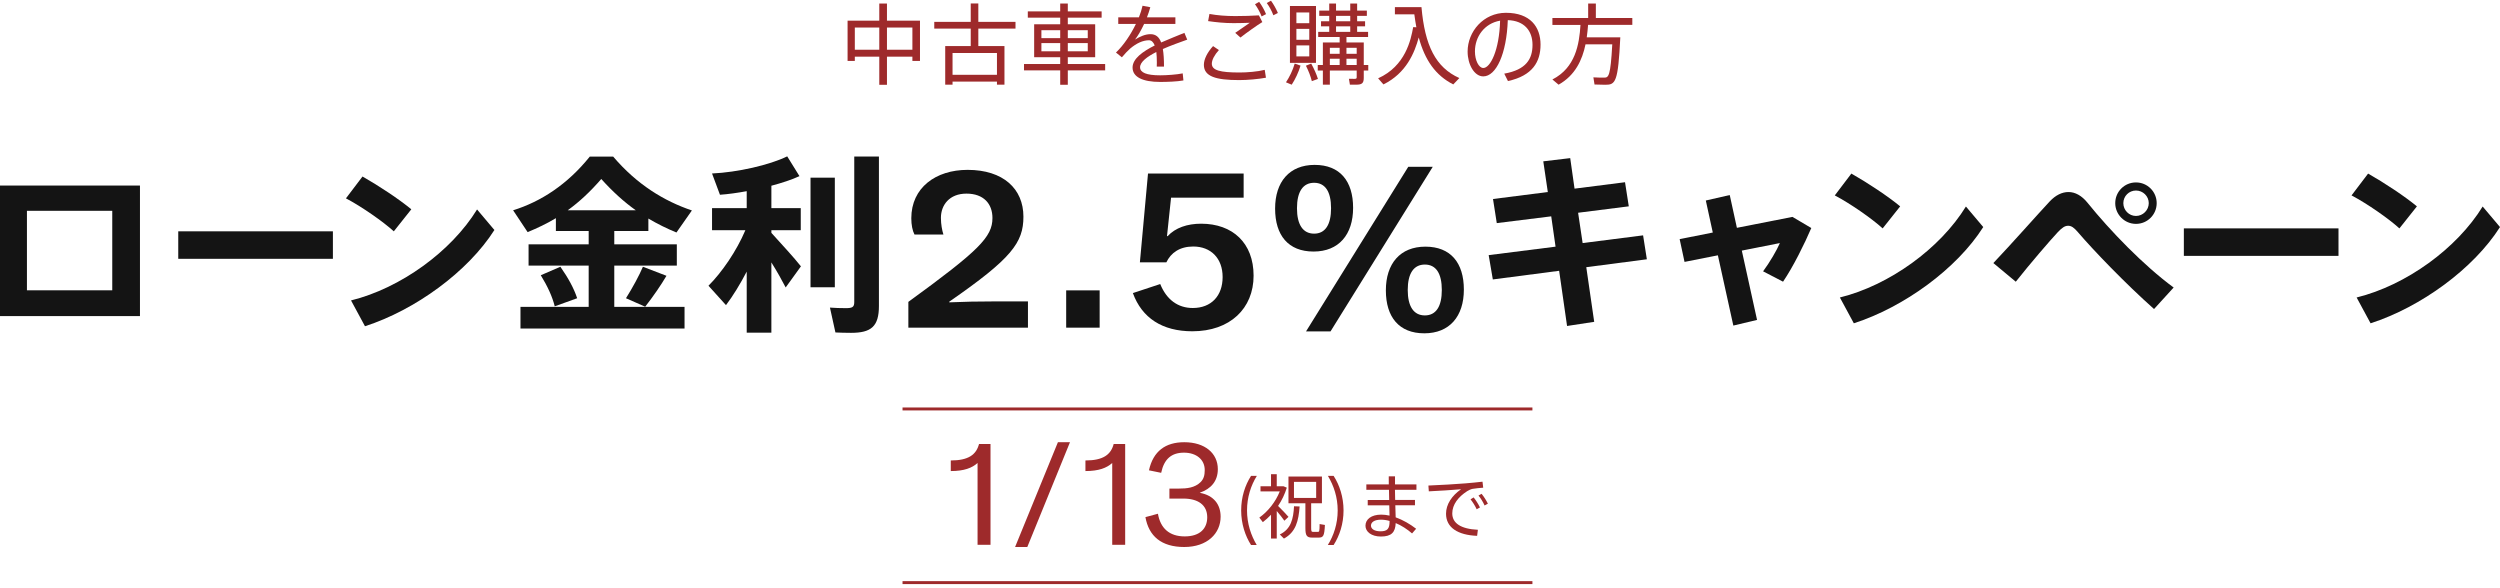 <?xml version="1.0" encoding="UTF-8"?><svg id="_レイヤー_2" xmlns="http://www.w3.org/2000/svg" viewBox="0 0 849.36 199.84"><g id="_レイヤー_1-2"><path d="m47.55,63.04v44.35H0v-44.35h47.55Zm-9.41,8.58H9.15v27.01h28.99v-27.01Z" style="fill:#141414; stroke-width:0px;"/><path d="m113.1,78.59v9.34h-52.54v-9.34h52.54Z" style="fill:#141414; stroke-width:0px;"/><path d="m133.79,78.59c-3.58-3.26-10.88-8.38-16.26-11.2l5.63-7.42c5.63,3.2,12.48,7.74,16.58,11.14l-5.95,7.49Zm34.18-.45c-9.02,14.21-26.94,27.2-43.97,32.7l-4.74-8.77c16.83-4.16,34.05-16.64,42.82-30.91l5.89,6.98Z" style="fill:#141414; stroke-width:0px;"/><path d="m208.7,104.26h23.87v7.36h-55.74v-7.36h23.17v-14.02h-20.42v-7.23h20.42v-4.54h-11.14v-4.35c-3.07,1.86-6.34,3.39-9.6,4.74l-4.93-7.42c9.47-2.94,18.5-8.83,26.05-18.24h7.94c8.06,9.47,17.28,15.1,26.75,18.3l-5.25,7.49c-3.26-1.34-6.4-2.88-9.54-4.74v4.22h-11.58v4.54h21.25v7.23h-21.25v14.02Zm-12.61-2.94l-7.62,2.75c-.83-3.33-2.43-6.78-4.74-10.56l6.66-2.88c2.69,3.84,4.61,7.36,5.7,10.69Zm-3.2-29.89h23.1c-3.97-2.82-7.87-6.34-11.71-10.62-3.71,4.29-7.49,7.81-11.39,10.62Zm19.78,29.89c2.3-3.65,4.54-7.81,5.76-10.69l8,3.07c-1.79,3.07-4.48,6.98-7.23,10.5l-6.53-2.88Z" style="fill:#141414; stroke-width:0px;"/><path d="m262.06,79.1c3.65,4.03,7.74,8.45,10.05,11.39l-5.18,7.17c-1.22-2.37-2.94-5.44-4.86-8.51v23.87h-8.38v-20.74c-2.24,4.29-4.67,8.26-7.04,11.39l-5.95-6.59c4.54-4.54,9.54-11.78,12.54-18.88h-11.33v-7.49h11.78v-5.76c-3.14.58-6.27,1.02-9.09,1.22l-2.69-7.23c8.58-.38,19.58-2.88,25.54-5.82l4.16,6.72c-2.62,1.22-5.95,2.3-9.54,3.26v7.62h9.98v7.49h-9.98v.9Zm21.57,18.5h-8.26v-37.25h8.26v37.25Zm14.98-44.42v50.75c0,6.98-2.62,9.15-9.47,9.15-1.79,0-3.78-.06-5.31-.13l-1.86-8.45c1.54.13,3.65.19,5.38.19,2.18,0,2.88-.32,2.88-2.05v-49.47h8.38Z" style="fill:#141414; stroke-width:0px;"/><path d="m349.24,111.32h-40.63v-8.76c23.96-17.43,28.57-22.04,28.57-28.49,0-4.84-3-8.29-8.83-8.29s-8.68,3.92-8.68,8.22c0,2.15.38,4.22.85,5.68h-9.83c-.69-1.31-1.08-3.3-1.08-5.53,0-10.37,8.29-16.44,19.12-16.44,12.13,0,18.97,6.45,18.97,15.9,0,8.83-3.99,14.21-25.19,28.88v.23c5.15-.23,10.06-.31,14.44-.31h12.29v8.91Z" style="fill:#141414; stroke-width:0px;"/><path d="m362.23,111.32v-12.67h11.37v12.67h-11.37Z" style="fill:#141414; stroke-width:0px;"/><path d="m422.51,67.16h-24.65l-1.38,13.06h.23c2.61-2.84,6.68-4.22,11.37-4.22,10.67,0,17.82,6.53,17.82,17.66s-7.99,18.89-20.81,18.89c-10.21,0-17.13-4.53-20.2-12.98l9.29-3.07c2.15,5.3,5.99,8.14,11.06,8.14,6.3,0,10.14-4.15,10.14-10.52s-3.99-10.37-9.98-10.37c-4.61,0-7.6,2.15-9.14,5.38h-8.99l2.76-30.18h32.49v8.22Z" style="fill:#141414; stroke-width:0px;"/><path d="m446.27,85.46c-8.58,0-13.06-5.5-13.06-14.59s4.86-14.85,13.44-14.85,13.06,5.5,13.06,14.59-4.86,14.85-13.44,14.85Zm.19-23.36c-3.78,0-5.82,3.01-5.82,8.64s2.05,8.64,5.82,8.64,5.76-3.01,5.76-8.64-1.98-8.64-5.76-8.64Zm40.32-5.44l-34.75,55.94h-8.32l34.75-55.94h8.32Zm-2.88,56.58c-8.58,0-13.06-5.5-13.06-14.59s4.86-14.85,13.44-14.85,13.06,5.5,13.06,14.59-4.86,14.85-13.44,14.85Zm.19-23.36c-3.78,0-5.82,3.01-5.82,8.64s2.05,8.64,5.82,8.64,5.76-3.01,5.76-8.64-1.98-8.64-5.76-8.64Z" style="fill:#141414; stroke-width:0px;"/><path d="m538.93,90.78l2.69,18.56-9.22,1.41-2.69-18.75-22.53,2.94-1.41-8.26,22.72-2.88-1.47-10.3-18.5,2.3-1.28-8.19,18.62-2.37-1.54-10.43,9.15-1.09,1.47,10.37,17.15-2.18,1.28,8.19-17.22,2.18,1.54,10.3,20.54-2.62,1.28,8.13-20.61,2.69Z" style="fill:#141414; stroke-width:0px;"/><path d="m615.38,77.46c-2.18,5.12-6.14,13.18-9.6,18.24l-6.78-3.52c2.24-3.01,4.74-7.3,5.7-9.6l-12.93,2.56,5.18,23.55-8.06,1.92-5.25-23.87-11.33,2.24-1.66-7.74,11.26-2.24-2.37-10.88,8.13-1.86,2.43,11.14,18.88-3.71,6.4,3.78Z" style="fill:#141414; stroke-width:0px;"/><path d="m639.62,77.59c-3.58-3.26-10.88-8.38-16.26-11.2l5.63-7.42c5.63,3.2,12.48,7.74,16.58,11.14l-5.95,7.49Zm34.18-.45c-9.02,14.21-26.94,27.2-43.97,32.7l-4.74-8.77c16.83-4.16,34.05-16.64,42.82-30.91l5.89,6.98Z" style="fill:#141414; stroke-width:0px;"/><path d="m738.48,97.69l-6.66,7.3c-9.79-8.7-20.67-20.03-25.92-26.18-1.22-1.41-2.11-2.11-3.26-2.11s-2.11.7-3.52,2.18c-2.69,2.88-9.41,10.69-14.27,16.83l-7.62-6.34c6.14-6.46,15.42-16.96,19.14-20.93,1.98-2.11,4.16-3.2,6.4-3.2s4.48,1.22,6.4,3.58c7.74,9.6,19.14,21.38,29.31,28.86Zm-19.84-28.67c0-3.9,3.14-7.04,7.04-7.04s7.04,3.14,7.04,7.04-3.14,7.04-7.04,7.04-7.04-3.2-7.04-7.04Zm2.75,0c0,2.37,1.92,4.35,4.29,4.35s4.35-1.98,4.35-4.35-1.98-4.29-4.35-4.29-4.29,1.92-4.29,4.29Z" style="fill:#141414; stroke-width:0px;"/><path d="m794.49,77.59v9.34h-52.54v-9.34h52.54Z" style="fill:#141414; stroke-width:0px;"/><path d="m815.18,77.59c-3.58-3.26-10.88-8.38-16.26-11.2l5.63-7.42c5.63,3.2,12.48,7.74,16.58,11.14l-5.95,7.49Zm34.18-.45c-9.02,14.21-26.94,27.2-43.97,32.7l-4.74-8.77c16.83-4.16,34.05-16.64,42.82-30.91l5.89,6.98Z" style="fill:#141414; stroke-width:0px;"/><path d="m312.56,7.02v13.68h-2.58v-1.44h-8.64v9.54h-2.61v-9.54h-8.31v1.44h-2.46V7.02h10.77V1.2h2.61v5.82h11.22Zm-13.83,9.87v-7.53h-8.31v7.53h8.31Zm11.25,0v-7.53h-8.64v7.53h8.64Z" style="fill:#9e2a2b; stroke-width:0px;"/><path d="m332.38,9.72v5.94h8.88v13.11h-2.55v-1.05h-15.09v1.05h-2.49v-13.11h8.67v-5.94h-12.39v-2.28h12.39V1.17h2.58v6.27h12.63v2.28h-12.63Zm6.33,8.28h-15.09v7.41h15.09v-7.41Z" style="fill:#9e2a2b; stroke-width:0px;"/><path d="m375.47,23.91h-12.69v4.89h-2.58v-4.89h-12.3v-2.16h12.3v-2.31h-8.85v-11.19h8.85v-2.25h-11.01v-2.13h11.01V1.2h2.58v2.67h11.49v2.13h-11.49v2.25h9.3v11.19h-9.3v2.31h12.69v2.16Zm-21.66-10.95h6.39v-2.7h-6.39v2.7Zm6.39,4.47v-2.79h-6.39v2.79h6.39Zm2.58-7.17v2.7h6.78v-2.7h-6.78Zm6.78,4.38h-6.78v2.79h6.78v-2.79Z" style="fill:#9e2a2b; stroke-width:0px;"/><path d="m401.82,24.93l.24,2.4c-2.1.39-5.46.51-7.89.51-5.97,0-9.39-1.68-9.39-4.89,0-2.97,3.39-5.43,7.53-7.5-.48-1.2-1.14-1.77-1.95-1.77-2.07,0-4.26,1.02-6.39,2.82-.66.57-1.95,1.89-2.82,2.97l-2.01-1.62c2.52-2.37,5.01-6.06,6.78-9.72h-6v-2.25h7.02c.54-1.35.96-2.7,1.23-3.93l2.64.51c-.3,1.14-.72,2.31-1.14,3.42h9.66v2.25h-10.62c-1.05,2.25-2.19,4.17-3.09,5.31,1.77-1.08,3.51-1.83,5.25-1.83s2.91.9,3.63,2.82c2.76-1.23,5.61-2.31,7.89-3.27l.96,2.31c-2.52.9-5.55,1.98-8.28,3.18.27,1.59.39,3.57.39,5.97h-2.46c0-.48.03-.96.03-1.38,0-1.41-.06-2.58-.18-3.57-3.15,1.59-5.52,3.39-5.52,5.19s2.16,2.73,6.81,2.73c2.19,0,5.7-.24,7.68-.66Z" style="fill:#9e2a2b; stroke-width:0px;"/><path d="m429.68,23.73l.42,2.67c-2.58.48-6.27.81-9.09.81-7.95,0-12-1.23-12-5.19,0-1.89,1.17-4.23,3.12-6.36l1.98,1.35c-1.47,1.62-2.4,3.33-2.4,4.62,0,2.28,2.82,3,9.45,3,2.43,0,6.06-.27,8.52-.9Zm-10.59-15.87c-3.12,0-5.94-.3-8.64-.69l.45-2.43c2.64.48,5.52.72,8.79.72,2.88,0,5.58-.09,8.01-.24l1.17,2.28c-1.62.96-5.46,3.69-7.44,5.25l-1.77-1.59,4.95-3.42c-1.59.06-3.66.12-5.52.12Zm8.7-7.23c.93,1.26,1.71,2.67,2.34,4.17l-1.5.78c-.54-1.38-1.35-2.88-2.25-4.14l1.41-.81Zm6.36,3.78l-1.53.78c-.51-1.38-1.32-2.91-2.25-4.17l1.44-.78c.9,1.26,1.71,2.67,2.34,4.17Z" style="fill:#9e2a2b; stroke-width:0px;"/><path d="m439.87,21.6l1.98.69c-.66,2.25-1.83,4.71-3,6.48l-1.95-.81c1.17-1.74,2.31-4.08,2.97-6.36Zm7.23-.24h-8.85V2.04h8.85v19.32Zm-2.28-17.13h-4.38v3.66h4.38v-3.66Zm0,5.58h-4.38v3.72h4.38v-3.72Zm0,5.61h-4.38v3.75h4.38v-3.75Zm.66,6.18c1.05,1.95,1.8,3.66,2.28,5.22l-2.07.75c-.39-1.59-1.05-3.33-2.01-5.25l1.8-.72Zm19.38,2.37h-1.53v2.49c0,1.83-.63,2.31-2.61,2.31h-2.1l-.33-2.01c.54.03,1.26.03,1.83.03.63,0,.81-.09.81-.54v-2.28h-9.12v4.8h-2.37v-4.8h-1.74v-1.89h1.74v-7.65h5.7v-1.86h-7.29v-1.74h3.75v-1.89h-2.79v-1.71h2.79v-1.83h-3.39v-1.8h3.39V1.2h2.31v2.4h4.83V1.2h2.34v2.4h3.3v1.8h-3.3v1.83h2.7v1.71h-2.7v1.89h3.72v1.74h-7.35v1.86h5.88v7.65h1.53v1.89Zm-13.05-7.74v2.04h3.33v-2.04h-3.33Zm0,5.85h3.33v-2.13h-3.33v2.13Zm2.1-14.85h4.83v-1.83h-4.83v1.83Zm0,3.6h4.83v-1.89h-4.83v1.89Zm3.54,5.4v2.04h3.48v-2.04h-3.48Zm3.48,5.85v-2.13h-3.48v2.13h3.48Z" style="fill:#9e2a2b; stroke-width:0px;"/><path d="m495.81,26.52l-2.07,2.16c-5.97-3.03-9.63-8.19-11.73-15.96-1.41,5.19-4.23,12.15-12,15.96l-1.8-2.07c9.33-4.2,11.13-13.11,11.91-17.4l1.08.06c-.27-1.41-.48-2.88-.69-4.41h-6.6v-2.43h9.03c1.14,13.02,4.8,20.49,12.87,24.09Z" style="fill:#9e2a2b; stroke-width:0px;"/><path d="m523.39,15.18c0,5.79-2.7,10.53-11.07,12.36l-1.26-2.52c7.44-1.32,9.6-4.98,9.6-9.78s-2.82-8.22-8.4-8.4c-.39,11.4-3.93,19.11-8.34,19.11-3.03,0-5.31-4.05-5.31-8.43,0-6.78,5.37-13.17,13.02-13.17,8.22,0,11.76,4.74,11.76,10.83Zm-13.74-8.16c-5.34.93-8.55,5.46-8.55,10.44,0,3.03,1.29,5.64,2.85,5.64,2.34,0,5.43-5.91,5.7-16.08Z" style="fill:#9e2a2b; stroke-width:0px;"/><path d="m539.54,8.46c-.12,1.38-.24,2.79-.45,4.23h11.4c-.75,15.27-1.62,16.11-5.07,16.11-.96,0-2.52-.03-3.69-.09l-.39-2.43c1.17.09,2.76.09,3.69.09,1.47,0,2.13-.39,2.73-11.31h-9.09c-1.11,5.37-3.54,10.56-9.15,13.71l-2.1-1.77c7.8-3.99,9.12-11.85,9.54-18.54h-9.54v-2.34h12.15V1.2h2.61v4.92h12.39v2.34h-15.03Z" style="fill:#9e2a2b; stroke-width:0px;"/><path d="m332.12,157.29c-1.85,1.7-4.6,2.75-9.1,2.75v-3.6c6,0,8.65-1.95,9.6-5.6h3.9v34.25h-4.4v-27.8Z" style="fill:#9e2a2b; stroke-width:0px;"/><path d="m344.87,185.84l14.55-35.6h4.1l-14.5,35.6h-4.15Z" style="fill:#9e2a2b; stroke-width:0px;"/><path d="m377.87,157.29c-1.85,1.7-4.6,2.75-9.1,2.75v-3.6c6,0,8.65-1.95,9.6-5.6h3.9v34.25h-4.4v-27.8Z" style="fill:#9e2a2b; stroke-width:0px;"/><path d="m393.4,174.54c.85,4.9,3.85,7.7,9.1,7.7s7.65-2.75,7.65-6.5c0-4.2-3.15-6.35-8.1-6.35h-4.75v-3.4h3.35c2.5,0,5.3-.25,7.25-2.2,1.05-1.05,1.4-2.3,1.4-4.1,0-3.55-2.85-5.9-7.05-5.9s-6.75,2.1-7.75,6.85l-4.15-.85c1.45-6.55,5.65-9.55,12-9.55,7,0,11.4,3.75,11.4,9.15,0,4.1-2.35,6.7-6.1,8v.05c4.7.85,7.05,3.95,7.05,8.1,0,5.7-4.55,10.3-12.35,10.3s-12.05-3.7-13.2-10.15l4.25-1.15Z" style="fill:#9e2a2b; stroke-width:0px;"/><path d="m425.03,185.16c-1.97-3.09-3.35-7.18-3.35-11.74s1.33-8.58,3.35-11.74h1.97c-2,3.23-3.33,7.25-3.33,11.72s1.31,8.42,3.3,11.77h-1.95Z" style="fill:#9e2a2b; stroke-width:0px;"/><path d="m433.77,173.59v9.37h-1.95v-8.08c-.88.93-1.81,1.78-2.78,2.52l-1.19-1.55c2.97-2.09,5.56-5.4,6.94-8.89h-6.54v-1.76h3.57v-4.09h1.95v4.09h2.28l1.14.48c-.67,2.16-1.66,4.28-2.97,6.21,1.33,1.31,2.73,2.76,3.54,3.71l-1.4,1.31c-.62-.88-1.57-2.12-2.59-3.31Zm5.87-1.59l1.9.07c-.36,4.85-1.26,8.7-5.33,10.91l-1.4-1.4c3.83-1.85,4.59-5.3,4.83-9.58Zm10.49,6.35c-.19,3.88-.55,4.3-2.28,4.3h-1.95c-1.9,0-2.4-.59-2.4-3.28v-8.39h-5.75v-9.08h11.37v9.08h-3.66v8.39c0,1.14.12,1.33.64,1.33h1.59c.55,0,.62-.14.64-2.66l1.81.31Zm-10.51-9.18h7.54v-5.45h-7.54v5.45Z" style="fill:#9e2a2b; stroke-width:0px;"/><path d="m453.09,161.68c2,3.09,3.37,7.18,3.37,11.74s-1.35,8.58-3.37,11.74h-1.97c2.02-3.23,3.35-7.25,3.35-11.72s-1.31-8.42-3.33-11.77h1.95Z" style="fill:#9e2a2b; stroke-width:0px;"/><path d="m473.93,166.41l.07,3.45h6.73v1.81h-6.68l.12,4.09c2.47.88,4.92,2.31,6.95,3.88l-1.38,1.59c-1.64-1.43-3.57-2.69-5.56-3.52-.12,3.14-1.45,4.57-5.02,4.57-3.28,0-5.25-1.66-5.25-3.66,0-2.19,1.97-3.78,5.37-3.78.9,0,1.85.12,2.81.33l-.09-3.5h-7.32v-1.81h7.29l-.07-3.45h-7.69v-1.83h7.63c-.02-1.05-.02-2-.02-2.76h2.13v2.76h7.28v1.83h-7.28Zm-1.82,10.58c-1-.29-2.02-.43-2.95-.43-2.14,0-3.38.81-3.38,2.02,0,1.12,1.19,1.93,3.23,1.93,2.38,0,3.09-.9,3.09-3.38v-.14Z" style="fill:#9e2a2b; stroke-width:0px;"/><path d="m502.1,180.01l-.26,2.04c-6.56-.26-10.56-2.81-10.56-7.51,0-3.21,2-6.16,5.11-8.32-2.64.24-7.82.57-10.96.71l-.14-1.97c3.23-.1,10.37-.55,12.6-.74,1.83-.14,4.14-.38,5.78-.57l.24,2.04c-1.05.05-2.81.26-3.64.4-.52.1-1.31.45-1.81.78-3,1.93-5.06,4.54-5.06,7.56,0,3.31,2.88,5.28,8.7,5.56Zm-1.43-11.01c.76.95,1.57,2.23,2.14,3.4l-1.12.62c-.5-1.12-1.31-2.4-2.09-3.38l1.07-.64Zm4.83,2.12l-1.12.62c-.5-1.14-1.26-2.4-2.07-3.38l1.05-.59c.78.95,1.57,2.19,2.14,3.35Z" style="fill:#9e2a2b; stroke-width:0px;"/><line x1="306.63" y1="138.94" x2="520.63" y2="138.94" style="fill:none; stroke:#9e2a2b; stroke-miterlimit:10; stroke-width:1px;"/><line x1="306.63" y1="197.94" x2="520.63" y2="197.94" style="fill:none; stroke:#9e2a2b; stroke-miterlimit:10; stroke-width:1px;"/></g></svg>